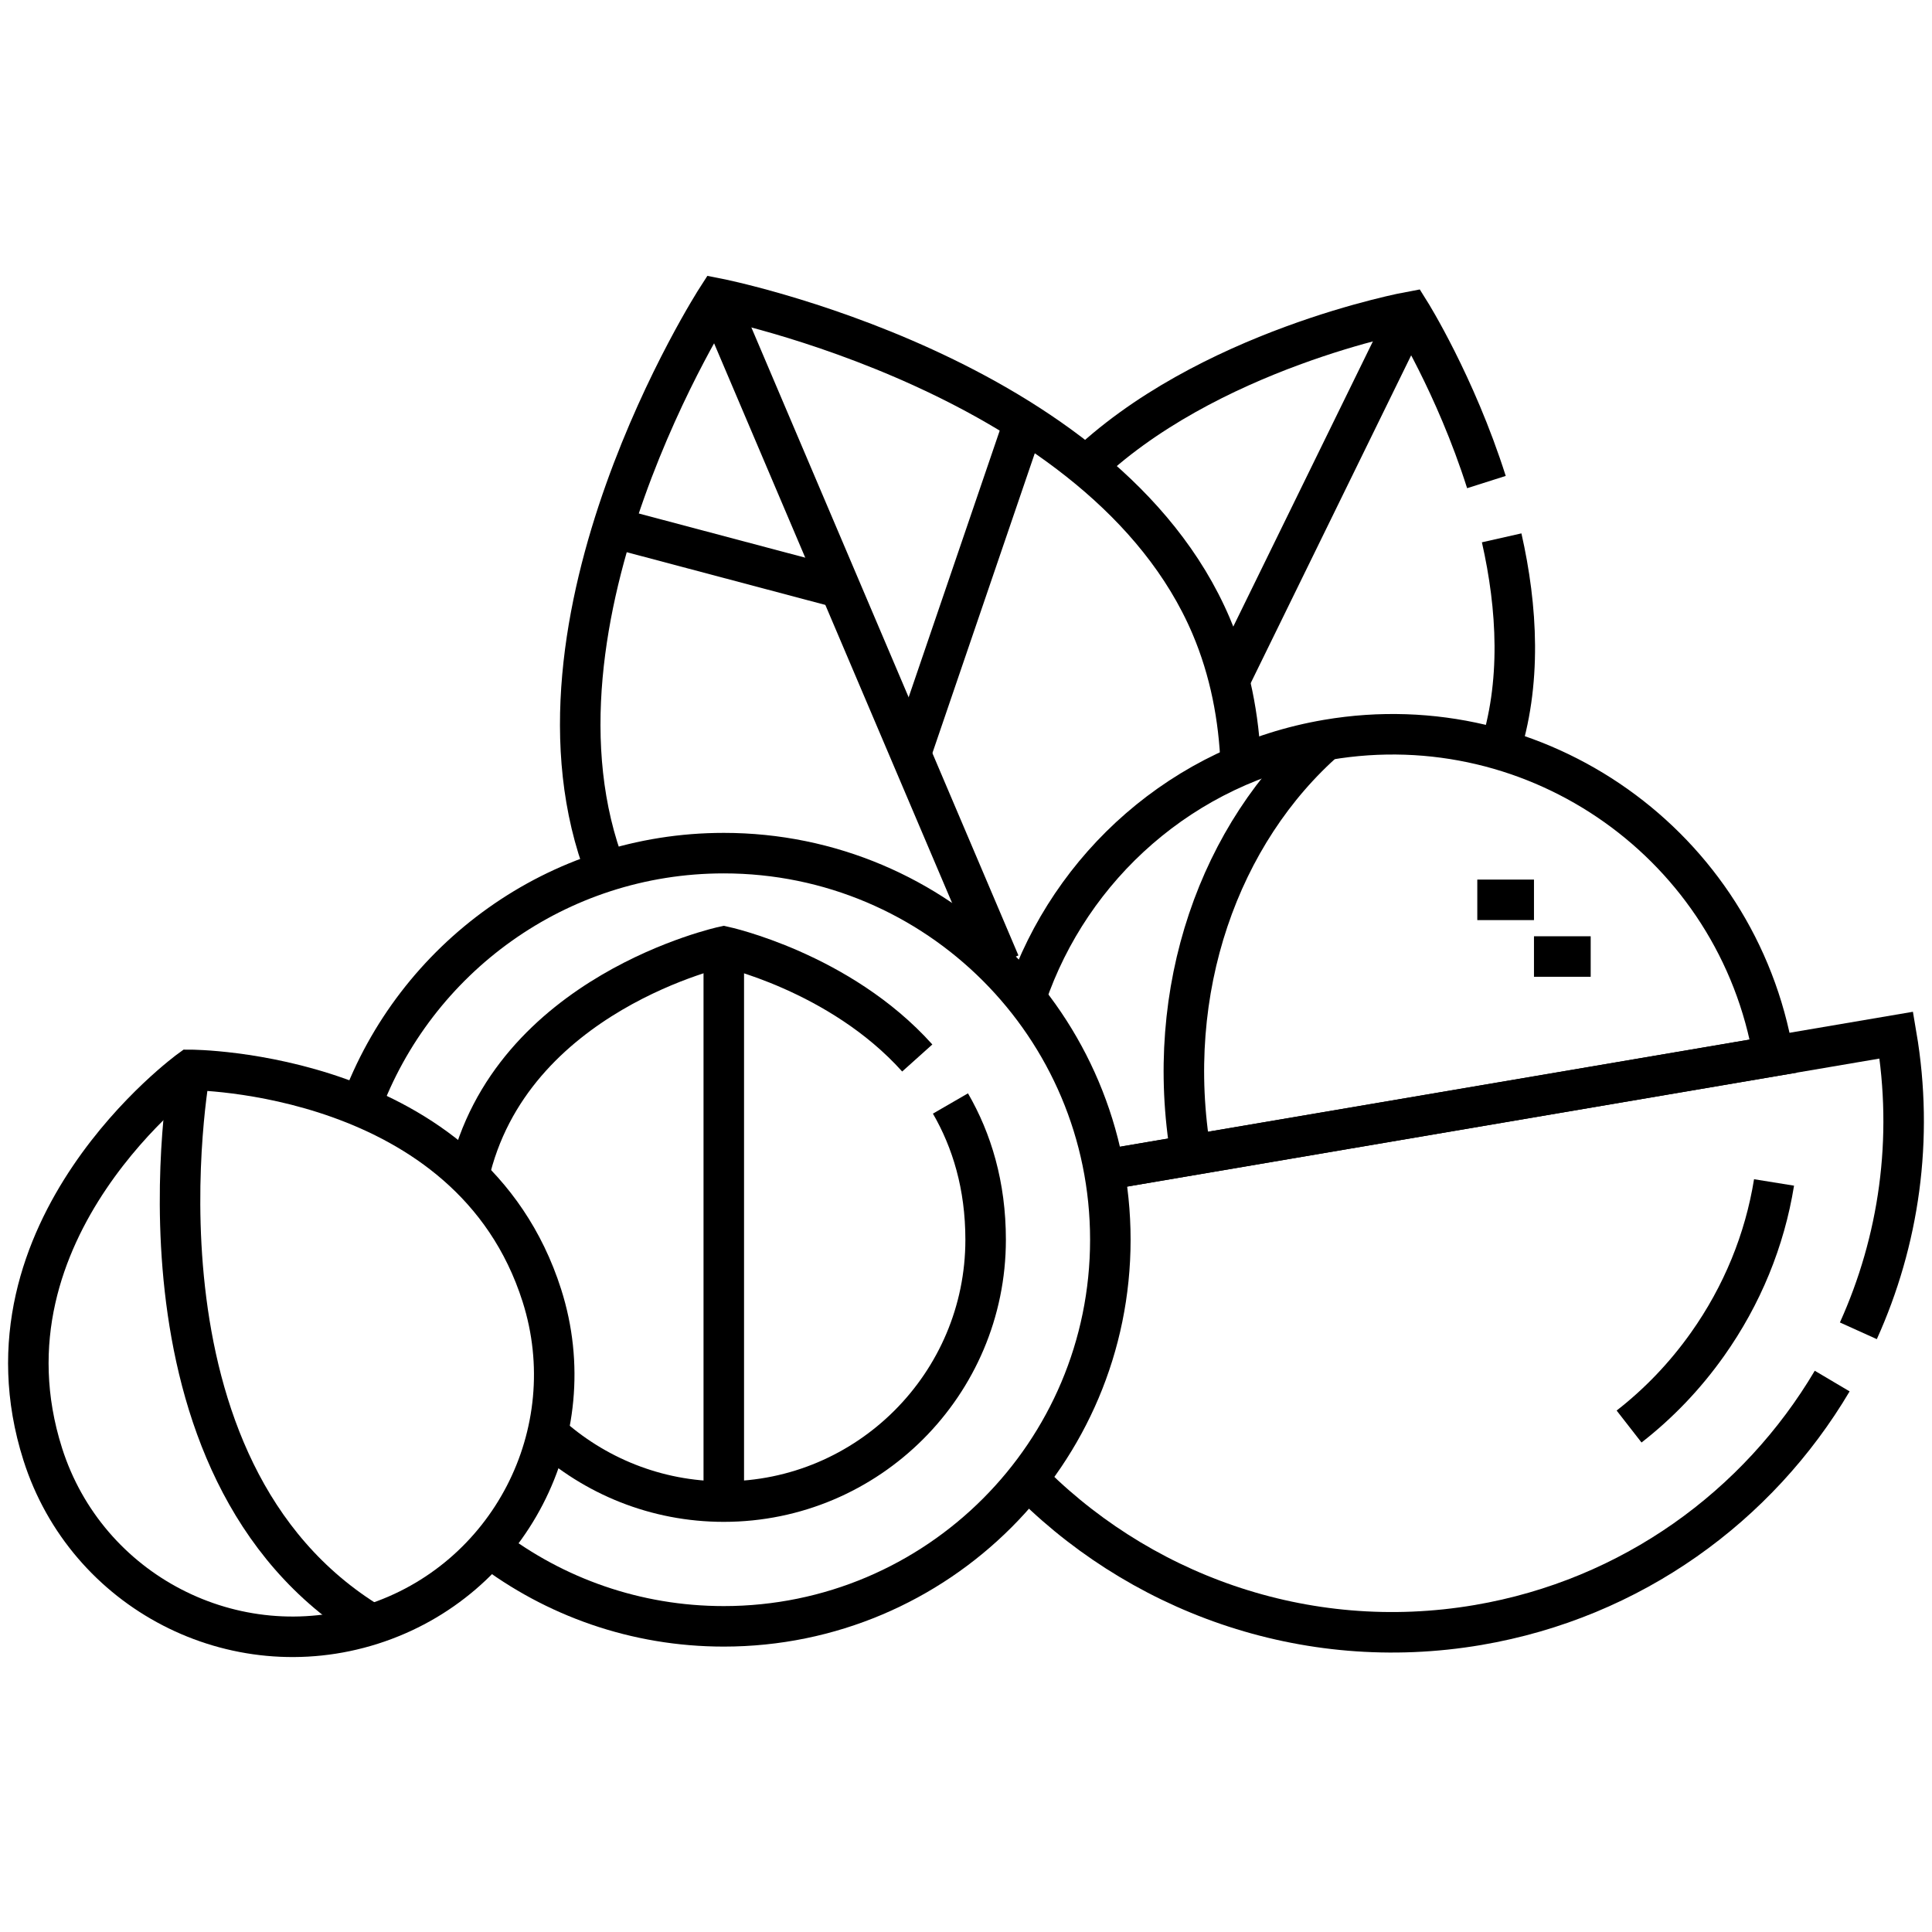 <svg xmlns="http://www.w3.org/2000/svg" fill="none" viewBox="0 0 62 62" height="62" width="62">
<path stroke-miterlimit="10" stroke-width="1.3" stroke="black" d="M48.19 17.26C48.693 19.485 48.843 21.94 48.094 24.192"></path>
<path stroke-miterlimit="10" stroke-width="1.3" stroke="black" d="M34.714 15.101C38.686 11.213 45.246 10.008 45.246 10.008C45.246 10.008 46.705 12.335 47.701 15.47"></path>
<path stroke-miterlimit="10" stroke-width="1.3" stroke="black" d="M19.448 27.964C16.334 19.934 23.008 9.575 23.008 9.575C23.008 9.575 35.435 12.018 38.868 20.091C39.475 21.52 39.761 23.029 39.819 24.545"></path>
<path stroke-miterlimit="10" stroke-width="1.3" stroke="black" d="M23.009 9.575L32.084 30.915"></path>
<path stroke-miterlimit="10" stroke-width="1.3" stroke="black" d="M29.226 24.193L32.864 13.54"></path>
<path stroke-miterlimit="10" stroke-width="1.3" stroke="black" d="M26.96 18.866L19.67 16.931"></path>
<path stroke-miterlimit="10" stroke-width="1.3" stroke="black" d="M35.627 37.512L56.911 33.891C55.761 27.136 49.354 22.592 42.599 23.741C37.955 24.532 34.356 27.807 32.934 31.972"></path>
<path stroke-miterlimit="10" stroke-width="1.3" stroke="black" d="M42.578 23.718C39.142 26.718 37.319 31.77 38.221 37.071"></path>
<path stroke-miterlimit="10" stroke-width="1.3" stroke="black" d="M52.279 45.779C53.229 45.039 54.077 44.155 54.794 43.143C55.911 41.568 56.633 39.795 56.931 37.946"></path>
<path stroke-miterlimit="10" stroke-width="1.3" stroke="black" d="M59.637 42.707C60.936 39.833 61.424 36.556 60.856 33.219L35.627 37.512"></path>
<path stroke-miterlimit="10" stroke-width="1.3" stroke="black" d="M32.808 47.292C36.45 51.1 41.857 53.097 47.432 52.148C52.372 51.307 56.424 48.327 58.797 44.32"></path>
<path stroke-miterlimit="10" stroke-width="1.3" stroke="black" d="M11.576 35.509C13.318 30.763 17.877 27.378 23.226 27.378C30.078 27.378 35.632 32.932 35.632 39.784C35.632 46.636 30.078 52.191 23.226 52.191C20.398 52.191 17.792 51.245 15.705 49.652"></path>
<path stroke-miterlimit="10" stroke-width="1.3" stroke="black" d="M30.501 35.412C31.186 36.596 31.63 38.037 31.63 39.785C31.63 44.419 27.86 48.188 23.226 48.188C21.051 48.188 19.065 47.357 17.571 45.996"></path>
<path stroke-miterlimit="10" stroke-width="1.3" stroke="black" d="M15.041 37.746C16.363 31.854 23.226 30.375 23.226 30.375C23.226 30.375 26.946 31.177 29.436 33.952"></path>
<path stroke-miterlimit="10" stroke-width="1.3" stroke="black" d="M23.227 30.375V48.188"></path>
<path stroke-miterlimit="10" stroke-width="1.3" stroke="black" d="M11.927 52.131C7.511 53.535 2.776 51.084 1.372 46.667C-0.929 39.427 6.101 34.334 6.101 34.334C6.101 34.334 15.089 34.335 17.39 41.576C18.794 45.992 16.343 50.727 11.927 52.131Z"></path>
<path stroke-miterlimit="10" stroke-width="1.3" stroke="black" d="M6.101 34.334C6.101 34.334 3.71 47.167 11.927 52.131"></path>
<path stroke-miterlimit="10" stroke-width="1.3" stroke="black" d="M45.245 10.008L39.413 21.922"></path>
<path stroke-miterlimit="10" stroke-width="1.3" stroke="black" d="M47.408 28.877H49.227"></path>
<path stroke-miterlimit="10" stroke-width="1.3" stroke="black" d="M49.227 30.696H51.047"></path>
</svg>

